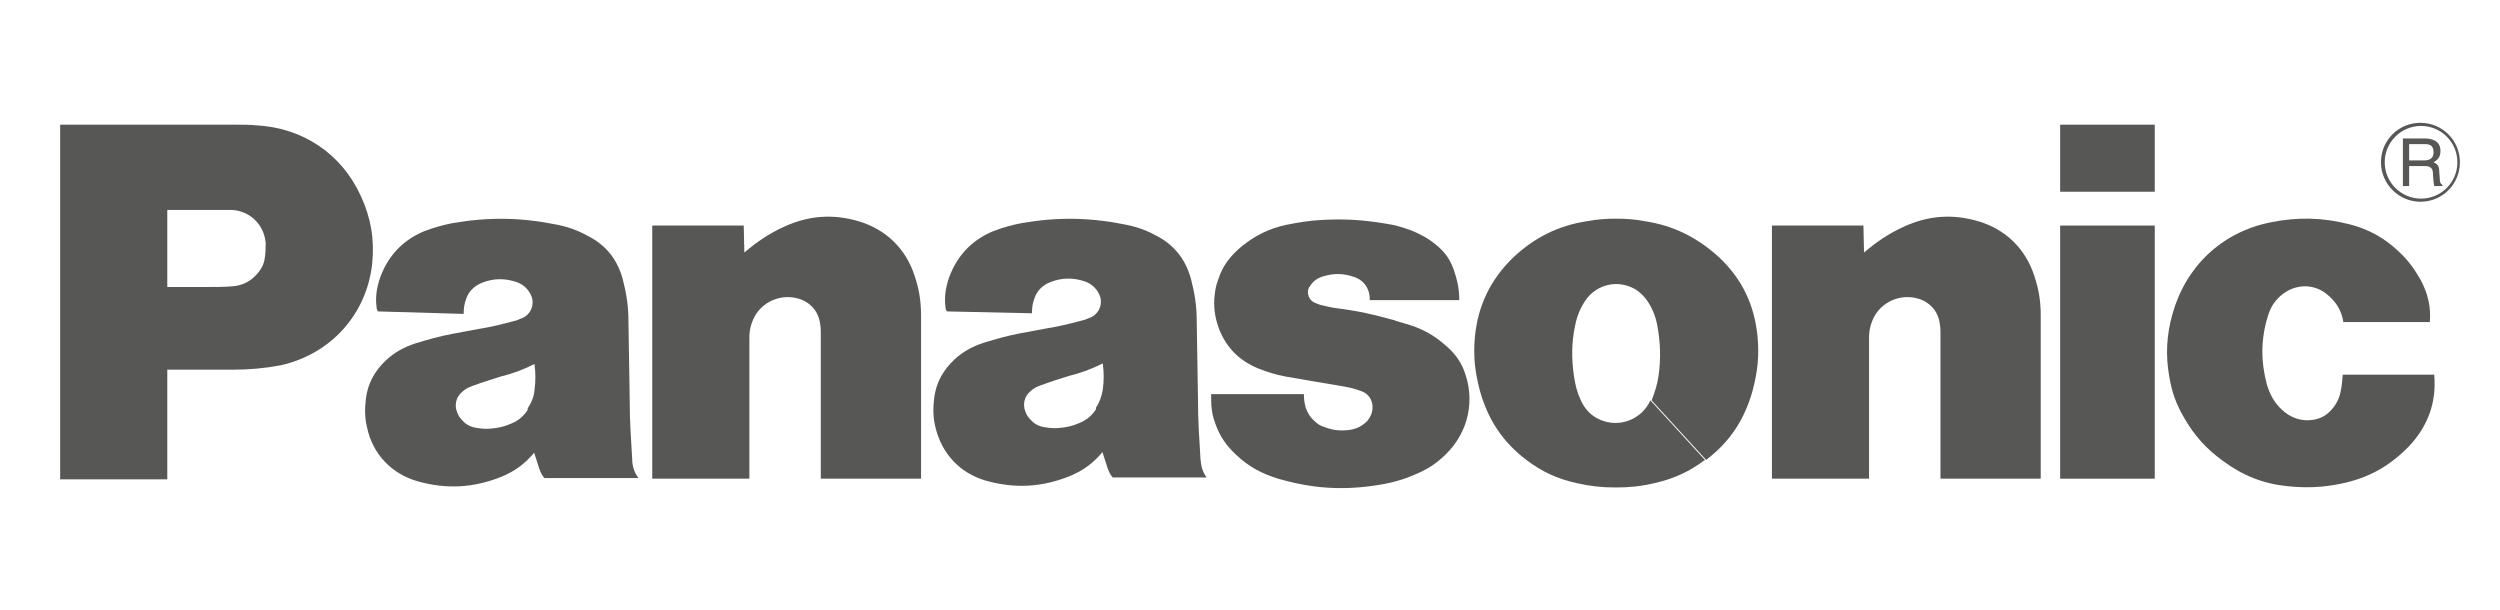 <?xml version="1.0" encoding="utf-8"?>
<!-- Generator: Adobe Illustrator 21.0.0, SVG Export Plug-In . SVG Version: 6.00 Build 0)  -->
<svg version="1.1" id="Ebene_1" xmlns="http://www.w3.org/2000/svg" xmlns:xlink="http://www.w3.org/1999/xlink" x="0px" y="0px"
	 viewBox="0 0 399 97.3" style="enable-background:new 0 0 399 97.3;" xml:space="preserve">
<style type="text/css">
	.st0{fill:#575756;}
</style>
<g id="P">
	<g id="panasonic">
		<g>
			<path class="st0" d="M384.5,71.2c-3.1,3.2-6.5,5.1-10.9,6c-2.9,0.6-5.5,0.7-8.5,0.4c-3.9-0.4-7.2-1.7-10.4-4.1
				c-2.6-1.9-4.5-4-6.1-6.8c-1.3-2.2-2-4.2-2.4-6.7c-0.6-3.4-0.4-6.5,0.5-9.8c2.1-7.6,7.8-13.1,15.6-14.7c4.4-0.9,8.4-0.8,12.7,0.3
				c3.1,0.8,5.6,2.2,7.9,4.4c1.5,1.4,2.5,2.8,3.5,4.6c1.1,2.1,1.6,4.2,1.4,6.6H374c-0.3-1.9-1.2-3.3-2.7-4.5
				c-1.9-1.5-4.4-1.6-6.5-0.3c-1.4,0.9-2.3,2.1-2.8,3.7c-1.2,3.8-1.2,7.3-0.2,11.1c0.5,1.6,1.2,2.9,2.4,4c1.4,1.3,3.1,1.9,5,1.6
				c1.2-0.2,2.1-0.7,2.9-1.6s1.3-1.9,1.5-3.1c0.2-0.9,0.2-1.6,0.3-2.5h14.6C388.9,64.2,387.5,68,384.5,71.2"/>
			<rect x="328.8" y="19.9" class="st0" width="15.1" height="10.7"/>
			<rect x="328.8" y="36" class="st0" width="15.1" height="40.4"/>
			<path class="st0" d="M297.5,40.3c2-1.7,3.9-3,6.3-4.1c3.9-1.8,7.8-2.1,11.9-0.9c4.4,1.3,7.6,4.4,9,8.8c0.7,2.1,1,4,1,6.2v26.1
				h-16V53c0-0.8-0.1-1.5-0.3-2.2c-0.4-1.3-1.3-2.3-2.6-2.9c-2.8-1.2-6.1-0.1-7.6,2.5c-0.6,1.1-0.9,2.2-0.9,3.5v22.5h-15.5V36h14.6
				L297.5,40.3"/>
			<path class="st0" d="M118.8,40.3c2-1.7,3.9-3,6.3-4.1c3.9-1.8,7.8-2.1,11.9-0.9c4.4,1.3,7.6,4.4,9,8.8c0.7,2.1,1,4,1,6.2v26.1
				h-16V53c0-0.8-0.1-1.5-0.3-2.2c-0.4-1.3-1.3-2.3-2.6-2.9c-2.8-1.2-6.1-0.1-7.6,2.5c-0.6,1.1-0.9,2.2-0.9,3.5v22.5h-15.5V36h14.6
				L118.8,40.3"/>
			<path class="st0" d="M214,61.6c1.2,0.2,2.1,0.4,3.2,0.8c0.9,0.3,1.6,1,1.8,2c0.2,1-0.1,2-0.8,2.8c-0.8,0.8-1.6,1.2-2.7,1.4
				c-1.4,0.2-2.7,0.1-4-0.4c-0.7-0.2-1.2-0.5-1.7-1c-0.7-0.6-1.1-1.3-1.4-2.1c-0.2-0.7-0.3-1.4-0.3-2.2h-14.8v0.9
				c0,1.4,0.2,2.6,0.7,3.9c0.7,2,1.8,3.5,3.3,4.9c2,1.9,4.1,3,6.7,3.8c5.5,1.6,10.4,1.9,16,1c2.6-0.4,4.8-1.1,7.2-2.3
				c1-0.5,1.9-1.1,2.8-1.9c4-3.4,5.5-8.5,3.9-13.4c-0.6-1.9-1.6-3.3-3.1-4.6c-2-1.8-4.1-2.9-6.7-3.6c-0.6-0.2-1.1-0.3-1.6-0.5
				c-3.2-0.9-5.9-1.5-9.1-1.9c-0.9-0.1-1.6-0.3-2.5-0.5c-0.4-0.1-0.7-0.2-1.1-0.4c-0.9-0.4-1.3-1.5-0.9-2.4c0,0,0-0.1,0.1-0.1
				c0.5-0.9,1.2-1.4,2.2-1.7c1.7-0.5,3.2-0.5,4.9,0.1c1.6,0.5,2.6,2,2.5,3.7h14.3c0-1.7-0.3-3.2-0.9-4.9c-0.6-1.7-1.5-2.9-2.9-4
				c-1.2-1-2.4-1.6-3.8-2.2c-1.4-0.5-2.6-0.9-4.1-1.1c-3.5-0.6-6.6-0.8-10.2-0.6c-2,0.1-3.8,0.4-5.8,0.8c-2.7,0.6-4.9,1.7-7,3.4
				c-1.8,1.5-3.1,3.1-3.8,5.4c-0.4,1-0.5,1.9-0.6,3c-0.1,1.8,0.2,3.3,0.8,4.9c1.2,3,3.3,5,6.2,6.2c1.5,0.6,2.8,1,4.4,1.3
				C208.2,60.6,210.9,61.1,214,61.6"/>
			<path class="st0" d="M37.1,59H26.7V45.8h6.7c1.3,0,2.4,0,3.6-0.1c1.8-0.1,3.2-0.9,4.3-2.3c0.6-0.8,0.9-1.5,1-2.5
				c0.1-0.8,0.1-1.5,0.1-2.2c-0.3-3-2.7-5.2-5.7-5.2h-10v43H9.6V19.9h28.1c1.1,0,2.1,0,3.2,0.1c7.4,0.4,13.6,4.5,16.7,11.3
				c1.6,3.5,2.2,6.9,1.8,10.8c-0.9,8.1-6.6,14.4-14.6,16.2C42.1,58.8,39.8,59,37.1,59"/>
			<path class="st0" d="M262.5,35.3c-1.6-0.3-3-0.4-4.6-0.4s-3,0.1-4.6,0.4c-4.6,0.7-8.4,2.6-11.8,5.8c-3.6,3.5-5.6,7.6-6.1,12.6
				c-0.3,3.1,0,5.7,0.8,8.7c1.3,4.6,3.6,8.1,7.4,11c2.5,1.9,4.9,3,8,3.7c2.2,0.5,4,0.7,6.3,0.7c2.2,0,4.1-0.2,6.2-0.7
				c3-0.7,5.5-1.8,8-3.7l-8.7-9.5c-1.4,3.1-5,4.4-8,3.1c-1.4-0.6-2.4-1.6-3.1-3.1c-0.6-1.3-0.9-2.5-1.1-3.9
				c-0.4-2.8-0.4-5.3,0.2-8.1c0.3-1.5,0.8-2.7,1.6-3.9c1.8-2.7,5.4-3.5,8.2-1.7c0.7,0.5,1.2,1,1.7,1.7c0.8,1.2,1.3,2.4,1.6,3.9
				c0.5,2.8,0.6,5.3,0.2,8.1c-0.2,1.4-0.6,2.6-1.1,3.9l8.7,9.5c3.8-2.9,6.1-6.4,7.4-11c0.8-3,1.1-5.6,0.8-8.7
				c-0.5-5-2.4-9.1-6.1-12.6C270.9,37.9,267.1,36,262.5,35.3"/>
			<path class="st0" d="M191.6,73.3c-0.2-3.3-0.4-6.1-0.4-9.5c-0.1-4.4-0.1-8.1-0.2-12.5c0-2.4-0.3-4.4-0.9-6.7
				c-0.8-3-2.5-5.3-5.2-6.8c-1.6-0.9-3.1-1.5-5-1.9c-5.8-1.2-11-1.3-16.8-0.3c-1.6,0.3-3,0.7-4.6,1.3c-3.6,1.5-6,4.2-7.2,7.9
				c-0.4,1.4-0.6,2.7-0.4,4.2c0,0.3,0.1,0.5,0.2,0.7l13.6,0.3c0-0.9,0.1-1.6,0.4-2.4c0.4-1.2,1.3-2.1,2.6-2.6
				c1.8-0.7,3.6-0.7,5.4-0.1c1.2,0.4,2.1,1.3,2.5,2.5c0.2,0.8,0.1,1.5-0.3,2.2c-0.4,0.6-0.9,1-1.6,1.2c-0.4,0.2-0.7,0.3-1.2,0.4
				c-1.9,0.5-3.5,0.9-5.4,1.2c-1.5,0.3-2.8,0.5-4.3,0.8c-2.1,0.4-3.8,0.9-5.8,1.5c-1.8,0.6-3.3,1.4-4.7,2.7
				c-1.8,1.7-2.9,3.7-3.2,6.1c-0.2,1.6-0.2,3.1,0.2,4.7c1,4.2,3.9,7.3,8,8.5c4.6,1.3,8.9,1.1,13.4-0.7c2.2-0.9,3.8-2.1,5.3-3.9
				l-1-6.9c-0.7,1.1-1.5,1.8-2.7,2.3c-1.1,0.5-2.1,0.7-3.2,0.8c-1,0.1-1.8,0-2.8-0.2c-0.8-0.2-1.4-0.6-1.9-1.2
				c-0.5-0.5-0.7-1-0.9-1.7c-0.2-1,0.1-2,0.9-2.7c0.5-0.5,1.1-0.8,1.7-1c1.6-0.6,2.9-1,4.5-1.5c2-0.5,3.6-1.1,5.4-2
				c0.2,1.5,0.2,2.7,0,4.2c-0.2,1.1-0.5,2-1.1,2.9l1,6.9c0.3,1,0.6,1.8,0.9,2.8c0.2,0.5,0.4,1,0.8,1.4h15
				C192,75.5,191.7,74.5,191.6,73.3"/>
			<path class="st0" d="M100.9,73.3c-0.2-3.3-0.4-6.1-0.4-9.5c-0.1-4.4-0.1-8.1-0.2-12.5c0-2.4-0.3-4.4-0.9-6.7
				c-0.8-3-2.5-5.3-5.3-6.8c-1.6-0.9-3.1-1.5-5-1.9c-5.8-1.2-11-1.3-16.8-0.3c-1.6,0.3-3,0.7-4.6,1.3c-3.6,1.5-6,4.2-7.2,7.9
				c-0.4,1.4-0.6,2.7-0.4,4.2c0,0.3,0.1,0.5,0.2,0.7L74,50.1c0-0.9,0.1-1.6,0.4-2.4c0.4-1.2,1.3-2.1,2.6-2.6
				c1.8-0.7,3.6-0.7,5.4-0.1c1.2,0.4,2.1,1.3,2.5,2.5c0.2,0.8,0.1,1.5-0.3,2.2c-0.4,0.6-0.9,1-1.6,1.2c-0.4,0.2-0.7,0.3-1.2,0.4
				c-1.9,0.5-3.5,0.9-5.4,1.2c-1.5,0.3-2.8,0.5-4.3,0.8c-2.1,0.4-3.8,0.9-5.8,1.5c-1.8,0.6-3.3,1.4-4.7,2.7
				c-1.8,1.7-2.9,3.7-3.2,6.1c-0.2,1.6-0.2,3.1,0.2,4.7c0.9,4.2,3.9,7.3,8,8.5c4.6,1.3,8.9,1.1,13.4-0.7c2.2-0.9,3.8-2.1,5.3-3.9
				l-1-6.9c-0.7,1.1-1.5,1.8-2.7,2.3c-1.1,0.5-2.1,0.7-3.2,0.8c-1,0.1-1.8,0-2.8-0.2c-0.8-0.2-1.4-0.6-1.9-1.2
				c-0.5-0.5-0.7-1-0.9-1.7c-0.2-1,0.1-2,0.9-2.7c0.5-0.5,1.1-0.8,1.7-1c1.6-0.6,2.9-1,4.5-1.5c2-0.5,3.6-1.1,5.4-2
				c0.2,1.5,0.2,2.7,0,4.2c-0.1,1.1-0.5,2-1.1,2.9l1,6.9c0.3,1,0.6,1.8,0.9,2.8c0.2,0.5,0.4,1,0.8,1.4h15
				C101.3,75.5,100.9,74.5,100.9,73.3"/>
			<path class="st0" d="M384.5,25.6h2.4c0.7,0,1.5-0.2,1.5-1.3c0-1.2-0.8-1.3-1.4-1.3h-2.5 M384.5,29.7h-1v-7.6h3.5
				c1.2,0,2.5,0.4,2.5,2c0,1.1-0.6,1.5-1.1,1.8c0.4,0.2,0.9,0.4,0.9,1.4l0.1,1.4c0,0.4,0.1,0.6,0.4,0.8v0.2h-1.3
				c-0.1-0.5-0.2-1.6-0.2-1.9c0-0.6-0.1-1.3-1.3-1.3h-2.5V29.7z M386.4,31.7c3.2,0,5.8-2.6,5.8-5.8s-2.6-5.8-5.8-5.8
				c-3.2,0-5.8,2.6-5.8,5.8S383.2,31.7,386.4,31.7 M380,25.9c0-3.5,2.8-6.3,6.3-6.3s6.3,2.8,6.3,6.3s-2.8,6.3-6.3,6.3
				C382.9,32.2,380,29.4,380,25.9"/>
		</g>
	</g>
</g>
</svg>
